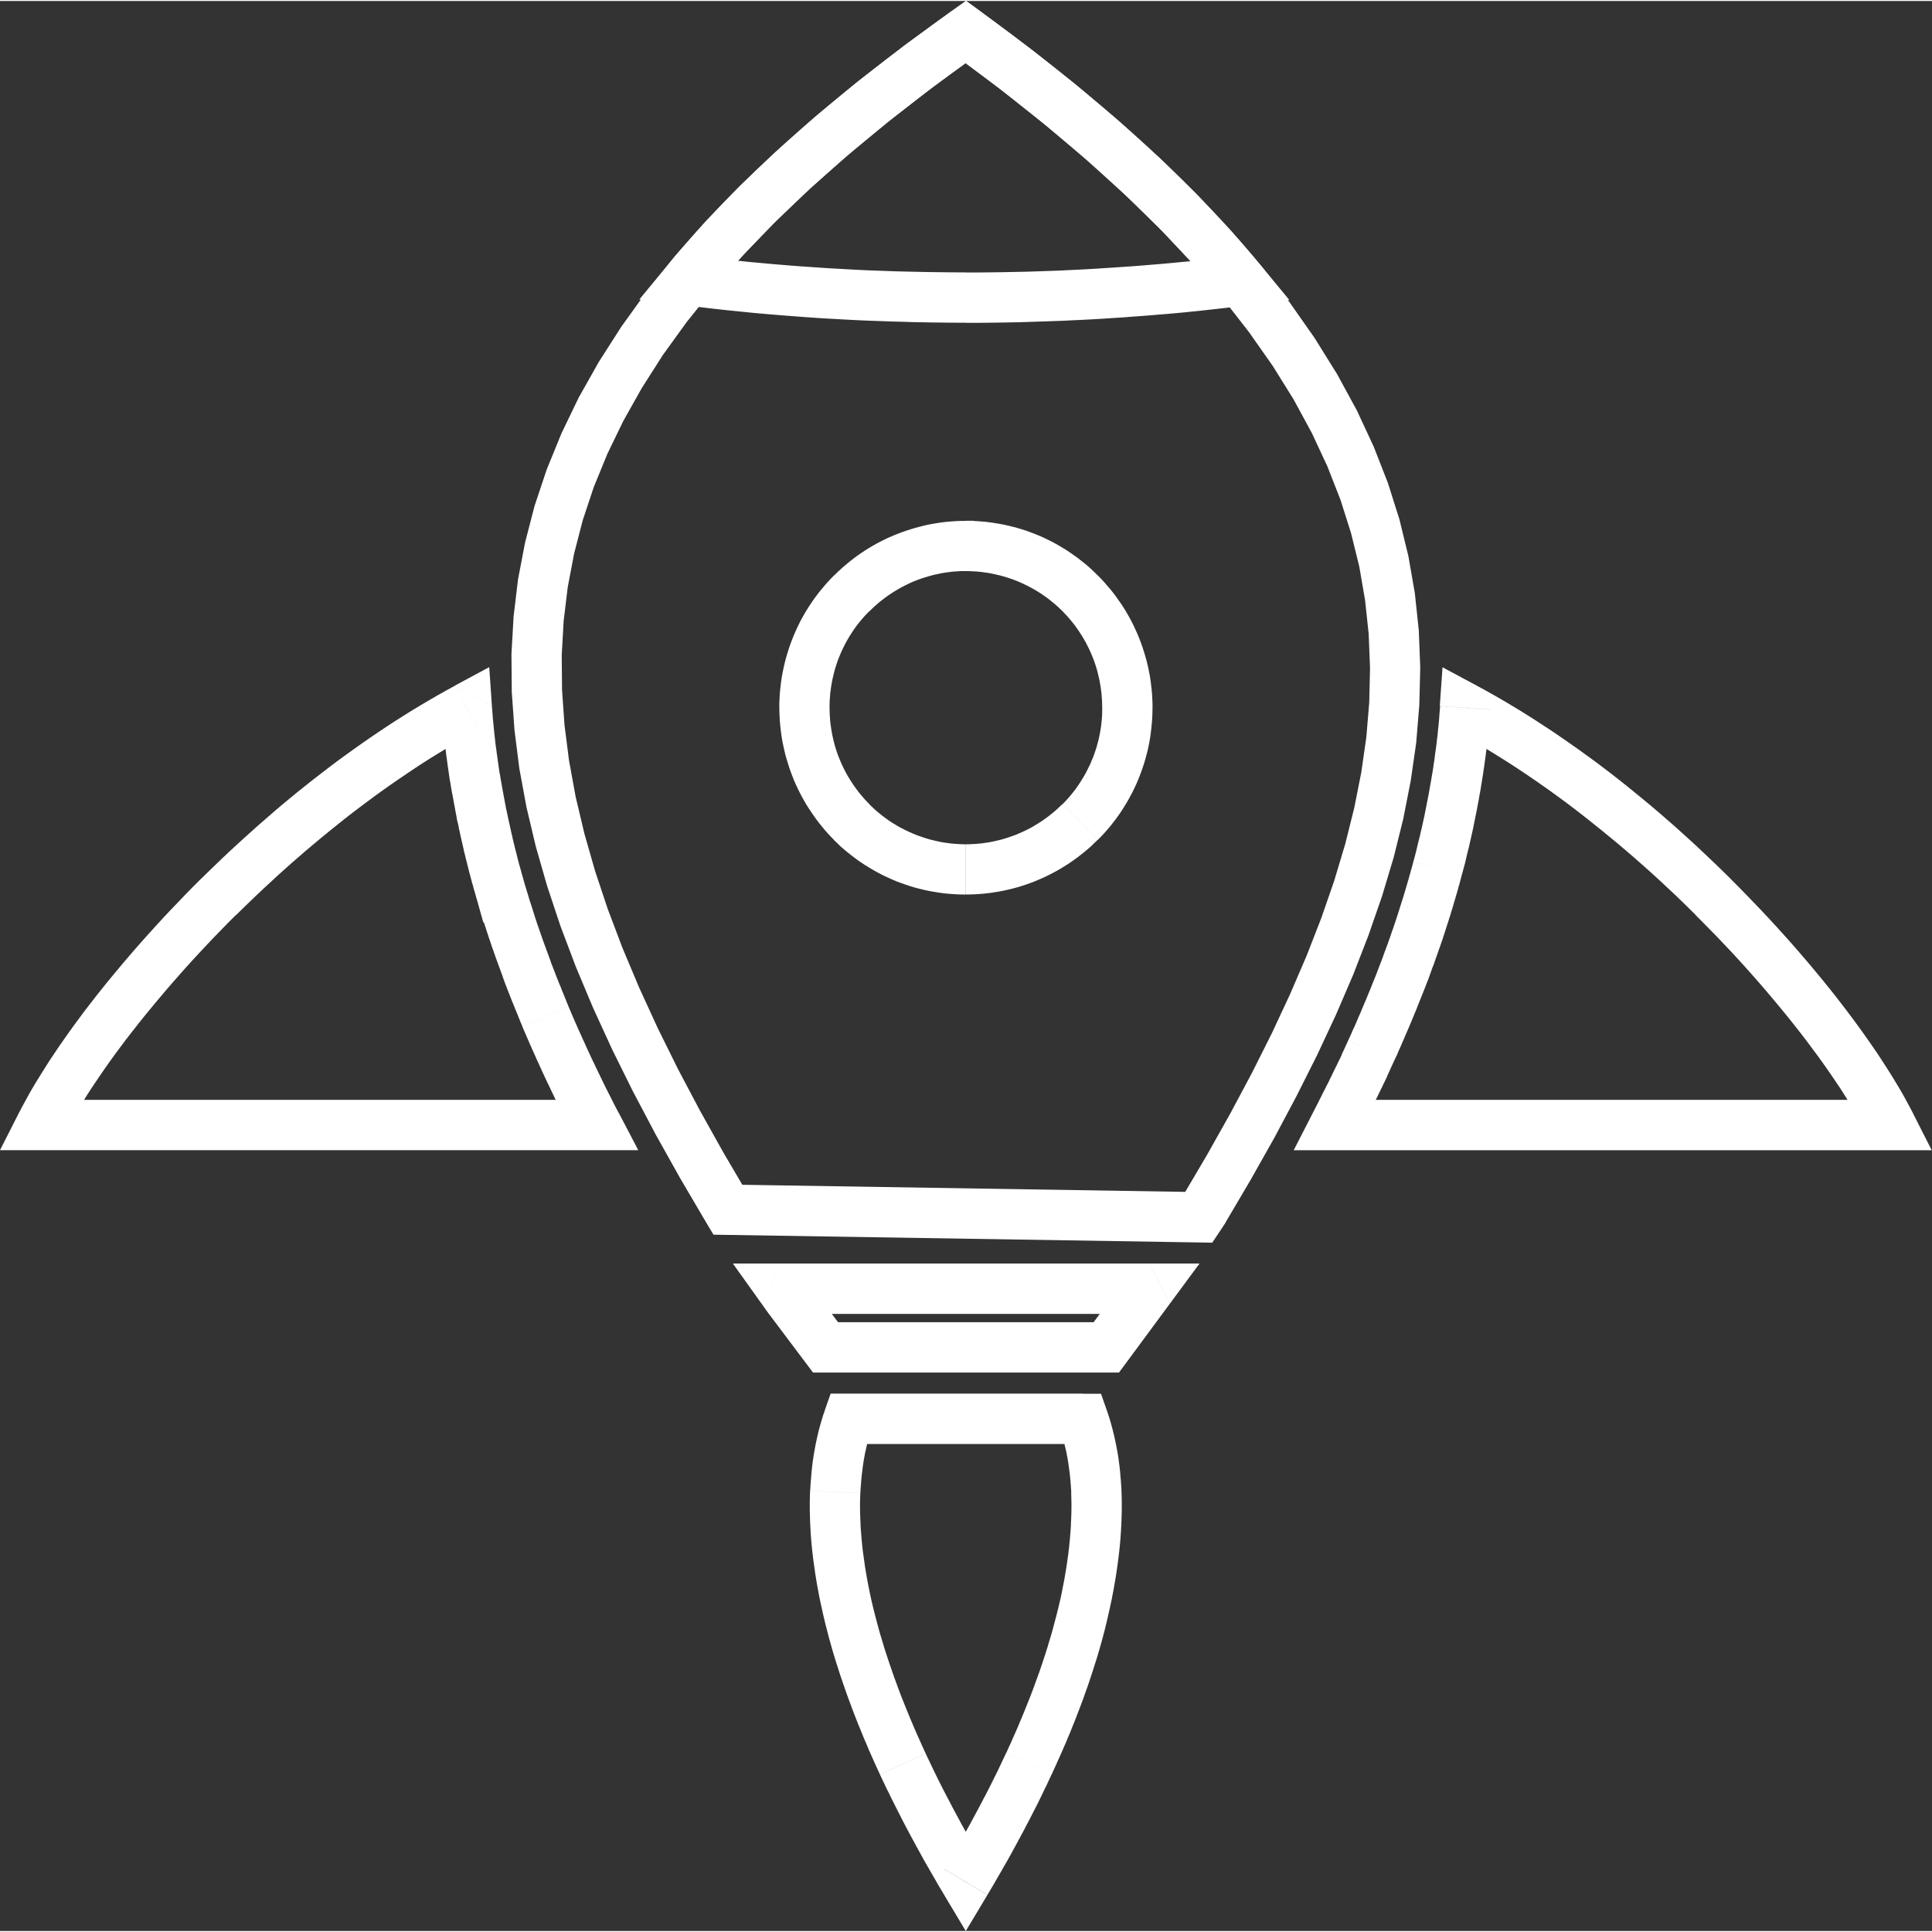 <?xml version="1.0" encoding="UTF-8"?>
<!-- Creator: CorelDRAW 2021 (64-Bit) -->
<svg xmlns="http://www.w3.org/2000/svg" xmlns:xlink="http://www.w3.org/1999/xlink" xmlns:xodm="http://www.corel.com/coreldraw/odm/2003" xml:space="preserve" width="0.139in" height="0.139in" version="1.1" style="shape-rendering:geometricPrecision; text-rendering:geometricPrecision; image-rendering:optimizeQuality; fill-rule:evenodd; clip-rule:evenodd" viewBox="0 0 552.94 552.38">
 <rect x="0" y="0" width="552.94" height="552.38" fill="#333333" stroke="none"/>
 <defs>
  <style type="text/css">
   <![CDATA[
    .fil0 {fill:white;fill-rule:nonzero}
   ]]>
  </style>
 </defs>
 <g id="Layer_x0020_1">
  <g id="_2357125017824">
   <g>
    <path class="fil0" d="M272.48 161.97l-0.05 -0.03 7.97 -11.98 0.05 0.03 -3.99 13.18 -3.99 -1.2zm3.99 1.2l-2.19 0 -1.8 -1.2 3.99 1.2zm37.74 1.27l-10.16 10.16 0 0 -0.69 -0.67 -0.67 -0.63 -0.67 -0.59 -0.72 -0.59 -0.77 -0.63 -0.72 -0.56 -0.75 -0.53 -0.81 -0.58 -0.75 -0.48 -0.8 -0.5 -0.83 -0.48 -0.83 -0.47 -0.8 -0.42 -0.86 -0.42 -0.89 -0.42 -0.84 -0.38 -0.88 -0.36 -0.89 -0.34 -0.88 -0.3 -0.92 -0.3 -0.94 -0.28 -0.89 -0.25 -0.97 -0.22 -0.97 -0.22 -0.92 -0.19 -0.95 -0.16 -1 -0.13 -0.97 -0.13 -0.98 -0.08 -1.02 -0.06 -1 -0.05 -1 -0.02 0 -14.38 1.38 0.02 1.38 0.05 1.33 0.09 1.36 0.11 1.34 0.16 1.31 0.19 1.33 0.22 1.36 0.25 1.25 0.28 1.28 0.31 1.3 0.34 1.25 0.38 1.24 0.39 1.25 0.45 1.24 0.47 1.19 0.48 1.22 0.53 1.14 0.55 1.14 0.55 1.2 0.64 1.11 0.63 1.08 0.64 1.11 0.69 1.09 0.73 1 0.7 1.06 0.75 1.03 0.81 0.95 0.75 1 0.84 0.98 0.88 0.92 0.88 0.91 0.89 0 0zm15.62 37.79l-14.38 0.03 0 -0.02 -0.02 -1 -0.03 -1 -0.08 -1.05 -0.06 -0.97 -0.13 -0.95 -0.14 -1.02 -0.16 -0.94 -0.17 -0.95 -0.22 -0.95 -0.23 -0.97 -0.23 -0.91 -0.28 -0.94 -0.3 -0.92 -0.3 -0.88 -0.34 -0.88 -0.38 -0.91 -0.38 -0.88 -0.39 -0.84 -0.44 -0.86 -0.42 -0.84 -0.47 -0.81 -0.47 -0.81 -0.5 -0.78 -0.5 -0.78 -0.56 -0.8 -0.56 -0.8 -0.52 -0.67 -0.59 -0.72 -0.64 -0.77 -0.61 -0.69 -0.64 -0.67 -0.64 -0.69 10.16 -10.16 0.89 0.91 0.89 0.95 0.83 0.97 0.8 0.92 0.81 1 0.83 1.08 0.72 1.02 0.72 1.02 0.72 1.09 0.69 1.09 0.66 1.13 0.63 1.13 0.61 1.16 0.56 1.14 0.55 1.19 0.53 1.19 0.47 1.19 0.47 1.22 0.45 1.28 0.39 1.24 0.38 1.25 0.36 1.31 0.3 1.25 0.28 1.3 0.27 1.33 0.22 1.34 0.17 1.3 0.16 1.36 0.13 1.38 0.08 1.33 0.06 1.38 0.02 1.38 0 -0.02zm-14.38 0.03l0 0 0 -0.02 0 0.02zm-1.24 37.85l-10.16 -10.19 0 0.02 0.66 -0.69 0.63 -0.67 0.64 -0.72 0.58 -0.69 0.61 -0.77 0.58 -0.72 0.53 -0.77 0.56 -0.8 0.48 -0.75 0.52 -0.83 0.47 -0.8 0.47 -0.83 0.42 -0.83 0.44 -0.89 0.41 -0.83 0.36 -0.88 0.39 -0.91 0.31 -0.83 0.33 -0.97 0.3 -0.88 0.25 -0.89 0.27 -1 0.23 -0.92 0.19 -0.91 0.19 -1 0.16 -0.94 0.14 -0.95 0.11 -1.03 0.09 -1.03 0.06 -0.92 0.02 -1 0.02 -1.05 14.38 -0.03 -0.02 1.36 -0.05 1.38 -0.09 1.42 -0.13 1.31 -0.14 1.31 -0.17 1.36 -0.22 1.34 -0.25 1.28 -0.28 1.34 -0.33 1.3 -0.33 1.22 -0.38 1.3 -0.42 1.28 -0.42 1.19 -0.47 1.27 -0.48 1.19 -0.52 1.19 -0.56 1.2 -0.56 1.14 -0.61 1.14 -0.63 1.14 -0.66 1.11 -0.67 1.08 -0.73 1.13 -0.72 1.02 -0.75 1.05 -0.8 1.03 -0.77 0.98 -0.86 1 -0.83 0.94 -0.88 0.95 -0.91 0.91 0 0.02zm-37.76 15.63l0 -14.38 0 0 1 -0.02 1 -0.05 1.03 -0.06 0.97 -0.08 0.98 -0.13 0.98 -0.13 0.97 -0.16 0.91 -0.19 0.98 -0.22 0.95 -0.22 0.92 -0.25 0.88 -0.27 0.92 -0.31 0.94 -0.33 0.86 -0.31 0.86 -0.36 0.91 -0.41 0.86 -0.39 0.84 -0.42 0.84 -0.44 0.78 -0.44 0.84 -0.52 0.83 -0.5 0.72 -0.47 0.78 -0.56 0.78 -0.56 0.75 -0.58 0.73 -0.59 0.72 -0.59 0.64 -0.58 0.7 -0.66 0.69 -0.67 10.16 10.19 -0.91 0.86 -0.89 0.88 -1.02 0.89 -1 0.84 -0.98 0.78 -1 0.77 -1.03 0.75 -1.03 0.72 -1.13 0.75 -1.08 0.66 -1.06 0.64 -1.19 0.66 -1.13 0.59 -1.16 0.58 -1.17 0.55 -1.16 0.5 -1.24 0.52 -1.24 0.47 -1.19 0.42 -1.24 0.41 -1.31 0.39 -1.3 0.34 -1.27 0.31 -1.27 0.28 -1.34 0.25 -1.34 0.22 -1.3 0.19 -1.36 0.16 -1.34 0.11 -1.34 0.09 -1.38 0.05 -1.38 0.02 0 0zm-0.05 -14.38l0.05 0 0 14.38 -0.05 0 0 0 0 -14.38zm-37.76 -1.27l10.19 -10.16 -0.02 -0.02 0.69 0.67 0.7 0.66 0.64 0.58 0.72 0.59 0.73 0.59 0.77 0.59 0.75 0.55 0.78 0.55 0.73 0.48 0.83 0.5 0.86 0.53 0.77 0.42 0.81 0.42 0.86 0.42 0.89 0.42 0.89 0.39 0.83 0.34 0.88 0.33 0.95 0.33 0.92 0.31 0.89 0.27 0.91 0.25 0.94 0.22 0.98 0.22 0.91 0.19 0.97 0.16 0.98 0.13 0.98 0.13 0.97 0.08 1.03 0.06 1 0.05 1 0.02 0 14.38 -1.38 -0.02 -1.38 -0.05 -1.34 -0.09 -1.34 -0.11 -1.36 -0.16 -1.3 -0.19 -1.34 -0.22 -1.34 -0.25 -1.27 -0.28 -1.28 -0.31 -1.28 -0.34 -1.3 -0.39 -1.24 -0.41 -1.17 -0.42 -1.25 -0.45 -1.27 -0.53 -1.14 -0.52 -1.14 -0.52 -1.17 -0.58 -1.16 -0.61 -1.17 -0.67 -1.05 -0.63 -1.08 -0.66 -1.11 -0.73 -1.06 -0.73 -1.03 -0.77 -0.98 -0.75 -0.98 -0.78 -1 -0.84 -1.02 -0.89 -0.89 -0.88 -0.91 -0.86 -0.02 -0.02zm0.02 0.02l-0.02 -0.02 0 0 0.02 0.02zm-15.62 -37.85l14.38 0 0 0 0.02 1 0.03 1 0.08 1.05 0.06 0.97 0.13 0.95 0.14 1.02 0.16 0.94 0.17 0.94 0.22 0.95 0.23 0.98 0.23 0.88 0.28 0.97 0.3 0.92 0.3 0.86 0.36 0.92 0.36 0.88 0.38 0.88 0.39 0.84 0.44 0.86 0.42 0.84 0.47 0.81 0.47 0.81 0.5 0.78 0.52 0.81 0.55 0.78 0.56 0.78 0.53 0.7 0.59 0.72 0.66 0.78 0.58 0.67 0.64 0.67 0.66 0.69 -10.19 10.16 -0.88 -0.91 -0.89 -0.95 -0.86 -0.98 -0.78 -0.94 -0.81 -1 -0.81 -1.08 -0.72 -1 -0.73 -1.06 -0.7 -1.06 -0.69 -1.09 -0.66 -1.13 -0.63 -1.13 -0.61 -1.16 -0.56 -1.14 -0.55 -1.19 -0.53 -1.19 -0.48 -1.22 -0.45 -1.2 -0.45 -1.27 -0.39 -1.27 -0.38 -1.22 -0.36 -1.31 -0.3 -1.27 -0.28 -1.27 -0.27 -1.34 -0.22 -1.34 -0.17 -1.3 -0.16 -1.36 -0.13 -1.38 -0.08 -1.33 -0.06 -1.38 -0.02 -1.38 0 0zm15.62 -37.84l10.16 10.19 0 0 -0.64 0.67 -0.67 0.7 -0.59 0.66 -0.61 0.73 -0.61 0.75 -0.55 0.7 -0.55 0.77 -0.52 0.75 -0.53 0.83 -0.5 0.78 -0.47 0.81 -0.47 0.83 -0.42 0.81 -0.42 0.84 -0.41 0.88 -0.38 0.88 -0.38 0.91 -0.34 0.88 -0.3 0.88 -0.3 0.92 -0.28 0.94 -0.23 0.91 -0.23 0.97 -0.22 0.95 -0.17 0.95 -0.16 0.94 -0.14 1.02 -0.13 0.95 -0.06 0.98 -0.08 1.03 -0.03 1 -0.02 1.02 -14.38 0 0.02 -1.39 0.06 -1.38 0.08 -1.31 0.13 -1.39 0.16 -1.36 0.17 -1.3 0.22 -1.34 0.27 -1.33 0.28 -1.3 0.3 -1.25 0.36 -1.31 0.38 -1.25 0.39 -1.24 0.45 -1.28 0.47 -1.22 0.47 -1.19 0.53 -1.19 0.53 -1.16 0.58 -1.19 0.61 -1.16 0.63 -1.11 0.66 -1.13 0.69 -1.09 0.69 -1.05 0.73 -1.06 0.77 -1.05 0.8 -1.05 0.8 -0.97 0.8 -0.95 0.88 -1 0.86 -0.92 0.89 -0.92 0 0zm41.74 -14.46l-7.97 11.98 3.99 1.2 -1 0.02 -1 0.05 -1.03 0.06 -0.97 0.08 -0.98 0.13 -0.98 0.13 -0.97 0.16 -0.91 0.19 -0.94 0.2 -0.94 0.23 -0.95 0.27 -0.94 0.28 -0.94 0.3 -0.88 0.3 -0.88 0.34 -0.91 0.36 -0.83 0.38 -0.84 0.41 -0.89 0.44 -0.83 0.44 -0.78 0.44 -0.86 0.52 -0.78 0.48 -0.78 0.52 -0.77 0.53 -0.73 0.55 -0.78 0.59 -0.73 0.58 -0.7 0.61 -0.72 0.64 -0.67 0.63 -0.67 0.66 -10.16 -10.19 0.92 -0.91 0.95 -0.88 0.94 -0.83 0.98 -0.83 0.98 -0.8 1 -0.78 1.05 -0.77 1.05 -0.72 1.09 -0.73 1.09 -0.67 1.08 -0.64 1.16 -0.66 1.14 -0.59 1.11 -0.56 1.19 -0.56 1.24 -0.53 1.19 -0.48 1.22 -0.47 1.28 -0.45 1.22 -0.39 1.25 -0.38 1.24 -0.33 1.28 -0.33 1.31 -0.3 1.34 -0.25 1.34 -0.22 1.3 -0.19 1.36 -0.16 1.34 -0.11 1.34 -0.09 1.38 -0.05 1.38 -0.02 3.99 1.2zm-3.99 -1.2l2.19 0 1.8 1.2 -3.99 -1.2z"></path>
   </g>
   <g>
    <path class="fil0" d="M149.5 293.49l13.29 -5.5 -0.02 -0.05 0.41 0.95 0.38 0.91 0.42 0.97 0.41 0.95 0.42 0.95 0.41 0.95 0.41 0.91 0.42 0.94 0.45 1 0.41 0.91 0.44 0.94 0.45 1.02 0.42 0.92 0.44 0.94 0.45 0.97 0.42 0.91 0.47 0.95 0.45 0.98 0.45 0.92 0.47 0.97 0.45 0.92 0.48 1 0.47 0.98 0.45 0.91 0.48 0.97 0.47 0.92 0.5 0.97 0.48 0.97 0.48 0.95 0.48 0.94 0.5 0.95 0.52 0.97 -12.76 6.69 -0.48 -0.97 -0.53 -0.98 -0.52 -1.03 -0.52 -0.98 -0.48 -0.97 -0.5 -0.97 -0.5 -1.02 -0.48 -0.97 -0.52 -1.03 -0.47 -0.98 -0.48 -0.94 -0.48 -1.02 -0.47 -0.97 -0.48 -1.02 -0.45 -0.95 -0.47 -0.95 -0.48 -1.03 -0.45 -0.97 -0.47 -1 -0.45 -1.02 -0.42 -0.92 -0.47 -1 -0.44 -1 -0.42 -0.94 -0.45 -1 -0.44 -1 -0.44 -0.98 -0.42 -0.98 -0.41 -0.95 -0.42 -0.97 -0.44 -1 -0.41 -0.98 -0.02 -0.05zm0.02 0.05l-0.02 -0.05 0.2 0.52 -0.19 -0.47zm12.87 -6.54l0.41 0.98 -13.29 5.5 -0.41 -0.98 13.2 -5.72 0.09 0.22zm-0.09 -0.22l0.05 0.09 0.05 0.13 -0.09 -0.22zm-0.22 -0.48l0.22 0.48 -13.1 5.94 -0.22 -0.48 -0.2 -0.5 13.3 -5.44zm-13.1 5.94l-0.11 -0.25 -0.09 -0.25 0.2 0.5zm13.12 -5.96l0.19 0.52 -13.51 4.94 -0.19 -0.52 13.37 -5.32 0.14 0.38zm-0.14 -0.38l0.03 0.06 0.11 0.31 -0.14 -0.38zm-0.42 -0.98l0.42 0.98 -13.23 5.69 -0.42 -0.98 -0.03 -0.11 13.26 -5.58zm-13.23 5.69l-0.03 -0.11 0.36 0.86 -0.33 -0.75zm-3.97 -10.1l13.38 -5.28 0.03 0.11 0.09 0.25 0.13 0.3 0.14 0.38 0.13 0.31 0.08 0.25 0.13 0.3 0.14 0.38 0.05 0.11 0.17 0.44 0.14 0.38 0.06 0.17 0.16 0.39 0.11 0.3 0.09 0.23 0.13 0.31 0.19 0.45 0.08 0.25 0.08 0.16 0.14 0.38 0.13 0.31 0.13 0.31 0.11 0.25 0.13 0.3 0.2 0.52 0.11 0.31 0 0.03 0.14 0.31 0.17 0.39 0.13 0.3 0.14 0.38 0.13 0.31 0.09 0.25 -13.29 5.47 -0.16 -0.38 -0.13 -0.31 -0.11 -0.25 -0.13 -0.3 -0.08 -0.23 -0.14 -0.31 -0.25 -0.59 -0.11 -0.31 -0.05 -0.11 -0.13 -0.3 -0.14 -0.38 -0.13 -0.31 -0.13 -0.31 -0.11 -0.25 -0.17 -0.44 -0.14 -0.38 -0.06 -0.17 -0.13 -0.31 -0.16 -0.39 -0.11 -0.3 -0.09 -0.23 -0.19 -0.45 -0.08 -0.25 -0.08 -0.16 -0.2 -0.52 -0.08 -0.25 -0.13 -0.3 -0.14 -0.38 -0.13 -0.31 -0.08 -0.25 -0.13 -0.3 -0.13 -0.38 0.03 0.11zm13.38 -5.28l0.03 0.11 -0.23 -0.64 0.2 0.53zm-0.23 -0.59l0.23 0.59 -13.38 5.28 -0.23 -0.59 -0.19 -0.52 13.57 -4.77zm-13.38 5.28l-0.13 -0.33 -0.06 -0.19 0.19 0.52zm13.45 -5.17l0.13 0.41 -13.76 4.25 -0.13 -0.41 13.63 -4.6 0.13 0.34zm-0.13 -0.34l0.13 0.33 0 0.02 -0.13 -0.34zm-2.16 -5.91l2.16 5.91 -13.51 4.94 -2.16 -5.91 -0.03 -0.09 13.54 -4.85zm-13.51 4.94l0.03 0.09 -0.06 -0.19 0.03 0.09zm13.2 -5.83l0.34 0.98 -13.57 4.75 -0.34 -0.98 -0.03 -0.09 13.6 -4.66zm-13.57 4.75l0 0 -0.03 -0.09 0.03 0.09zm13.27 -5.64l0.33 0.98 -13.63 4.57 -0.33 -0.98 13.56 -4.8 0.08 0.23zm-0.08 -0.23l0 0 0.08 0.23 -0.08 -0.23zm-0.25 -0.67l0.25 0.67 -13.48 5.03 -0.25 -0.67 -0.16 -0.44 13.63 -4.6zm-13.48 5.03l-0.13 -0.34 -0.03 -0.09 0.16 0.44zm13.54 -4.91l0.09 0.31 -13.79 4.16 -0.09 -0.31 13.71 -4.36 0.08 0.2zm-0.08 -0.2l0.08 0.2 0.09 0.31 -0.17 -0.52zm-0.33 -0.98l0.33 0.98 -13.63 4.57 -0.33 -0.98 13.59 -4.69 0.05 0.13zm-0.05 -0.13l0.09 0.25 -0.05 -0.13 -0.05 -0.13zm-0.34 -0.97l0.34 0.97 -13.54 4.82 -0.34 -0.97 -0.06 -0.17 13.6 -4.64zm-13.54 4.82l-0.06 -0.17 -0.02 -0.05 0.08 0.22zm12.96 -6.61l0.64 1.97 -13.66 4.47 -0.64 -1.97 -0.02 -0.05 13.68 -4.42zm-13.66 4.47l-0.03 -0.09 0.02 0.05 0.02 0.05zm13.37 -5.41l0.31 0.98 -13.7 4.38 -0.31 -0.98 13.65 -4.52 0.05 0.14zm-0.05 -0.14l0.03 0.09 0.02 0.05 -0.05 -0.14zm-0.25 -0.73l0.25 0.73 -13.6 4.66 -0.25 -0.73 -0.14 -0.47 13.74 -4.19zm-13.6 4.66l-0.08 -0.22 -0.06 -0.25 0.14 0.47zm13.68 -4.42l0.06 0.23 -13.88 3.72 -0.06 -0.23 13.81 -4.02 0.08 0.3zm-0.08 -0.3l0 -0.02 0.08 0.31 -0.08 -0.3zm-0.31 -1l0.31 1 -13.73 4.32 -0.31 -1 13.71 -4.38 0.02 0.06zm-0.02 -0.06l0.02 0.06 -0.14 -0.45 0.13 0.39zm-0.31 -0.97l0.31 0.97 -13.7 4.44 -0.31 -0.97 13.68 -4.46 0.02 0.02zm-0.02 -0.02l0.02 0.02 0.86 2.67 -0.88 -2.69zm-0.25 -0.77l0.25 0.77 -13.66 4.47 -0.25 -0.77 -0.17 -0.61 13.84 -3.86zm-13.66 4.47l-0.11 -0.33 -0.06 -0.28 0.17 0.61zm13.79 -4.06l0.05 0.2 -14.01 3.25 -0.05 -0.2 13.88 -3.71 0.13 0.45zm-0.13 -0.45l0.09 0.28 0.03 0.17 -0.13 -0.45zm-0.3 -0.98l0.3 0.98 -13.76 4.16 -0.3 -0.98 -0.02 -0.02 13.77 -4.14zm-13.76 4.16l-0.02 -0.02 -0.97 -3.27 0.98 3.28zm13.51 -5.03l0.27 0.89 -13.79 4.13 -0.27 -0.89 13.77 -4.16 0.02 0.03zm-0.02 -0.03l0.02 0.03 0.34 1.16 -0.36 -1.19zm-0.27 -0.88l0.27 0.88 -13.76 4.19 -0.27 -0.88 6.88 -9.3 6.88 5.11zm-6.88 -5.11l5.33 0 1.55 5.11 -6.88 -5.11zm-0.02 0l0.02 0 0 14.41 -0.02 0 -6.93 -5.25 6.93 -9.16zm0 14.41l-5.46 0 -1.47 -5.25 6.93 5.25zm6.68 -10.05l0.25 0.89 -13.85 3.91 -0.25 -0.89 13.81 -4.05 0.05 0.14zm-0.05 -0.14l0.05 0.14 0.05 0.19 -0.09 -0.33zm-0.27 -0.88l0.27 0.88 -13.76 4.19 -0.27 -0.88 -0.05 -0.17 13.81 -4.02zm-13.76 4.19l0 0.02 -0.05 -0.19 0.05 0.17zm13.56 -4.92l0.25 0.91 -13.85 3.85 -0.25 -0.91 13.79 -4.1 0.06 0.25zm-0.06 -0.25l0.06 0.25 -0.11 -0.41 0.05 0.16zm-0.09 -0.3l0.09 0.3 -13.73 4.35 -0.09 -0.3 -0.08 -0.3 13.81 -4.05zm-13.73 4.35l-0.08 -0.3 0.09 0.34 -0.02 -0.05zm13.65 -4.63l0.16 0.58 -13.88 3.75 -0.16 -0.58 13.84 -3.94 0.05 0.19zm-0.05 -0.19l0.05 0.19 -0.09 -0.33 0.05 0.14zm-0.27 -0.89l0.27 0.89 -13.79 4.13 -0.27 -0.89 -0.08 -0.31 13.87 -3.81zm-13.79 4.13l0 0 -0.08 -0.31 0.08 0.31zm13.65 -4.69l0.22 0.88 -13.95 3.5 -0.22 -0.88 13.85 -3.88 0.09 0.38zm-0.09 -0.38l0 0 0.09 0.38 -0.09 -0.38zm-0.19 -0.61l0.19 0.61 -13.76 4.25 -0.19 -0.61 -0.13 -0.47 13.88 -3.78zm-13.76 4.25l-0.06 -0.2 -0.06 -0.27 0.13 0.47zm13.82 -4.05l0.06 0.27 -14.01 3.31 -0.06 -0.27 13.93 -3.61 0.08 0.3zm-0.08 -0.3l0.08 0.3 -0.03 -0.11 -0.05 -0.19zm-0.25 -0.89l0.25 0.89 -13.85 3.91 -0.25 -0.89 -0.02 -0.09 13.87 -3.81zm-13.85 3.91l-0.02 -0.09 0.22 0.83 -0.2 -0.73zm13.63 -4.69l0.23 0.88 -13.88 3.72 -0.23 -0.88 0 0 13.88 -3.72zm-0.23 -0.88l0.23 0.88 -13.88 3.72 -0.23 -0.88 13.76 -4.14 0.13 0.42zm-0.13 -0.42l0.06 0.19 0.06 0.23 -0.13 -0.42zm-0.02 -0.05l0.02 0.05 -13.63 4.57 -0.02 -0.05 -0.17 -0.59 13.81 -3.97zm-13.63 4.57l-0.11 -0.31 -0.06 -0.28 0.17 0.59zm13.6 -4.82l0.2 0.84 -13.98 3.38 -0.2 -0.84 13.95 -3.52 0.03 0.14zm-0.03 -0.14l0.03 0.14 -0.06 -0.25 0.03 0.11zm-0.23 -0.89l0.23 0.89 -13.91 3.66 -0.23 -0.89 -0.02 -0.08 13.93 -3.58zm-13.91 3.66l-0.02 -0.08 0.09 0.38 -0.08 -0.3zm13.71 -4.46l0.22 0.88 -13.95 3.5 -0.22 -0.88 13.88 -3.74 0.06 0.23zm-0.06 -0.23l0.03 0.11 0.03 0.13 -0.06 -0.23zm-0.09 -0.33l0.09 0.33 -13.82 3.97 -0.09 -0.33 -0.06 -0.23 13.88 -3.74zm-13.82 3.97l-0.03 -0.11 -0.03 -0.13 0.06 0.23zm13.74 -4.3l0.14 0.56 -13.95 3.5 -0.14 -0.56 -0.03 -0.13 13.98 -3.38zm-13.95 3.5l-0.03 -0.13 0 0 0.03 0.13zm13.77 -4.25l0.2 0.88 -14.01 3.25 -0.2 -0.88 13.98 -3.38 0.03 0.13zm-0.03 -0.13l0.03 0.13 0 0 -0.03 -0.13zm-0.22 -0.88l0.22 0.88 -13.95 3.5 -0.22 -0.88 13.91 -3.66 0.03 0.16zm-0.03 -0.16l0.03 0.16 -0.13 -0.47 0.09 0.31zm-0.17 -0.63l0.17 0.63 -13.88 3.81 -0.17 -0.63 -0.13 -0.58 14.01 -3.24zm-13.88 3.81l-0.05 -0.19 -0.08 -0.39 0.13 0.58zm13.96 -3.49l0.05 0.25 -14.13 2.66 -0.05 -0.25 14.07 -2.95 0.06 0.3zm-0.06 -0.3l0.06 0.3 -0.03 -0.14 -0.03 -0.16zm-0.2 -0.88l0.2 0.88 -14.01 3.25 -0.2 -0.88 0 0 14.01 -3.25zm-0.2 -0.88l0.2 0.88 -14.01 3.25 -0.2 -0.88 0 -0.02 14.01 -3.24zm-14.01 3.25l0 -0.02 0.2 0.89 -0.2 -0.88zm13.81 -4.13l0.2 0.89 -14.01 3.22 -0.2 -0.89 13.82 -3.89 0.19 0.67zm-0.19 -0.67l0.11 0.33 0.08 0.34 -0.19 -0.67zm-0.02 -0.05l0.02 0.05 -13.63 4.57 -0.02 -0.05 -0.2 -0.72 13.84 -3.85zm-13.63 4.57l-0.13 -0.39 -0.08 -0.33 0.2 0.72zm13.65 -4.69l0.19 0.84 -14.04 3.13 -0.19 -0.84 -0.02 -0.05 14.06 -3.08zm-14.04 3.13l-0.02 -0.05 -0.14 -0.66 0.16 0.7zm13.87 -3.96l0.19 0.88 -14.07 3.03 -0.19 -0.88 14.06 -3.08 0.02 0.05zm-0.02 -0.05l0.02 0.05 0.13 0.58 -0.14 -0.63zm-0.39 -1.75l0.39 1.75 -14.04 3.13 -0.39 -1.75 -0.03 -0.17 14.07 -2.95zm-14.04 3.13l0.02 0.09 -0.05 -0.27 0.03 0.17zm13.9 -3.83l0.17 0.88 -14.1 2.78 -0.17 -0.88 14.07 -2.92 0.03 0.14zm-0.03 -0.14l0.03 0.14 0 0.03 -0.03 -0.17zm-0.19 -0.86l0.19 0.86 -14.04 3.06 -0.19 -0.86 14.01 -3.24 0.03 0.17zm-0.03 -0.17l0.03 0.17 -0.09 -0.42 0.06 0.25zm-0.16 -0.64l0.16 0.64 -13.98 3.41 -0.16 -0.64 -0.14 -0.75 14.12 -2.66zm-13.98 3.41l-0.09 -0.38 -0.05 -0.38 0.14 0.75zm14.09 -2.89l0.03 0.23 -14.26 1.91 -0.03 -0.23 14.18 -2.35 0.08 0.44zm-0.08 -0.44l0.06 0.31 0.02 0.13 -0.08 -0.44zm-0.17 -0.88l0.17 0.88 -14.1 2.78 -0.17 -0.88 0 0 14.1 -2.78zm-0.17 -0.88l0.17 0.88 -14.1 2.78 -0.17 -0.88 -0.02 -0.08 14.12 -2.7zm-14.1 2.78l-0.02 -0.08 0 -0.03 0.02 0.11zm13.15 -7.96l0.97 5.25 -14.13 2.63 -0.97 -5.25 -0.02 -0.02 14.15 -2.61zm-14.13 2.63l-0.02 -0.02 -0.86 -4.71 0.88 4.72zm13.99 -3.47l0.16 0.86 -14.16 2.6 -0.16 -0.86 -0.02 -0.11 14.18 -2.49zm-14.16 2.6l-0.02 -0.11 0.05 0.28 -0.03 -0.17zm14.07 -3.14l0.11 0.66 -14.2 2.38 -0.11 -0.66 0 -0.06 14.2 -2.31zm-14.2 2.38l0 -0.06 0.17 1.09 -0.17 -1.03zm14.02 -3.41l0.17 1.09 -14.2 2.25 -0.17 -1.09 14.2 -2.28 0 0.03zm0 -0.03l0 0.03 -0.13 -0.78 0.13 0.75zm-0.14 -0.86l0.14 0.86 -14.2 2.31 -0.14 -0.86 0 -0.05 14.2 -2.27zm-14.2 2.31l0 -0.05 0.17 1.08 -0.17 -1.03zm8.19 -14.7l-6.82 -12.7 10.58 5.85 0.05 0.58 0.05 0.61 0.05 0.63 0.05 0.61 0.03 0.53 0.06 0.61 0.05 0.64 0.06 0.53 0.06 0.61 0.06 0.63 0.06 0.61 0.06 0.63 0.05 0.53 0.08 0.61 0.06 0.63 0.08 0.63 0.06 0.61 0.06 0.55 0.08 0.63 0.08 0.53 0.09 0.61 0.08 0.7 0.08 0.55 0.09 0.63 0.08 0.63 0.08 0.55 0.09 0.63 0.09 0.63 0.09 0.63 0.09 0.63 0.09 0.63 0.08 0.58 -14.2 2.22 -0.11 -0.67 -0.09 -0.63 -0.09 -0.63 -0.09 -0.63 -0.09 -0.63 -0.09 -0.63 -0.11 -0.7 -0.08 -0.63 -0.09 -0.63 -0.08 -0.7 -0.08 -0.52 -0.09 -0.64 -0.08 -0.72 -0.08 -0.63 -0.09 -0.7 -0.06 -0.61 -0.08 -0.63 -0.06 -0.63 -0.08 -0.61 -0.08 -0.72 -0.06 -0.63 -0.06 -0.61 -0.06 -0.63 -0.06 -0.61 -0.06 -0.72 -0.05 -0.61 -0.06 -0.61 -0.06 -0.72 -0.05 -0.61 -0.05 -0.63 -0.05 -0.61 -0.05 -0.67 10.58 5.85zm-6.82 -12.7l9.82 -5.28 0.77 11.13 -10.58 -5.85zm-62.58 65.59l-10.13 -10.22 0 0 2 -1.97 2.02 -1.95 2.03 -1.95 2.06 -1.95 2.08 -1.92 2.1 -1.92 2.13 -1.91 2.14 -1.92 2.17 -1.88 2.16 -1.88 2.2 -1.88 2.22 -1.84 2.24 -1.84 2.25 -1.8 2.27 -1.8 2.3 -1.78 2.28 -1.75 2.31 -1.75 2.33 -1.7 2.36 -1.7 2.35 -1.66 2.38 -1.66 2.38 -1.61 2.38 -1.59 2.42 -1.58 2.44 -1.55 2.44 -1.52 2.42 -1.47 2.47 -1.45 2.45 -1.42 2.45 -1.38 2.49 -1.36 6.82 12.7 -2.33 1.27 -2.33 1.31 -2.33 1.33 -2.31 1.36 -2.3 1.41 -2.31 1.42 -2.28 1.45 -2.27 1.49 -2.28 1.53 -2.28 1.55 -2.25 1.56 -2.25 1.59 -2.24 1.61 -2.2 1.64 -2.22 1.66 -2.22 1.69 -2.17 1.69 -2.17 1.74 -2.16 1.74 -2.14 1.75 -2.13 1.78 -2.11 1.78 -2.1 1.81 -2.08 1.81 -2.05 1.83 -2.06 1.84 -2 1.86 -2.02 1.86 -1.97 1.86 -1.97 1.89 -1.95 1.89 -1.91 1.88 0 0zm-55.89 52.97l0 14.41 -6.41 -10.48 0.94 -1.8 0.97 -1.78 1 -1.84 1.09 -1.89 1.14 -1.91 1.19 -1.92 1.2 -1.92 1.28 -2.02 1.33 -1.99 1.36 -2.02 1.42 -2.05 1.45 -2.06 1.52 -2.1 1.55 -2.1 1.59 -2.14 1.66 -2.14 1.66 -2.14 1.72 -2.16 1.78 -2.2 1.8 -2.17 1.83 -2.2 1.89 -2.22 1.91 -2.22 1.97 -2.24 1.99 -2.22 2.03 -2.24 2.06 -2.25 2.11 -2.25 2.14 -2.22 2.14 -2.24 2.2 -2.25 2.24 -2.24 10.13 10.22 -2.14 2.14 -2.11 2.16 -2.11 2.17 -2.05 2.16 -2.02 2.16 -2 2.16 -1.94 2.14 -1.92 2.16 -1.88 2.14 -1.84 2.13 -1.8 2.13 -1.77 2.11 -1.74 2.11 -1.69 2.08 -1.63 2.06 -1.63 2.08 -1.56 2.02 -1.5 2.02 -1.49 2 -1.42 1.97 -1.36 1.94 -1.33 1.92 -1.3 1.92 -1.24 1.86 -1.19 1.83 -1.14 1.83 -1.09 1.77 -1.02 1.72 -0.97 1.7 -0.94 1.66 -0.88 1.63 -0.81 1.58 -6.41 -10.48zm0 14.41l-11.73 0 5.32 -10.48 6.41 10.48zm159.05 0l-159.05 0 0 -14.41 159.05 0 6.38 3.86 -6.38 10.55zm6.38 -10.55l5.52 10.55 -11.9 0 6.38 -10.55z"></path>
   </g>
   <g>
    <path class="fil0" d="M421.83 235.63l-14.1 -2.78 0.02 -0.08 0.19 -0.95 0.2 -1.02 0.2 -1 0.19 -0.97 0.19 -0.95 0.19 -1 0.17 -0.94 0.17 -1.02 0.19 -1.02 0.16 -0.89 0.16 -1 0.17 -1 0.16 -0.94 0.14 -0.95 0.14 -1 0.16 -0.94 0.11 -0.94 0.14 -1.05 0.14 -0.95 0.13 -0.94 0.11 -0.94 0.11 -1 0.13 -0.98 0.09 -0.89 0.09 -0.98 0.11 -1 0.09 -0.92 0.09 -0.95 0.06 -0.92 0.08 -0.98 0.08 -1 0.08 -0.94 14.35 1.03 -0.08 1.03 -0.08 1 -0.08 0.98 -0.09 1.05 -0.09 1.05 -0.09 1.05 -0.11 1 -0.09 0.98 -0.13 1.11 -0.13 0.98 -0.11 1 -0.14 1.06 -0.13 1.03 -0.14 1.05 -0.14 0.95 -0.14 1.06 -0.16 1.03 -0.14 1 -0.17 1.05 -0.16 1.06 -0.17 1 -0.16 1 -0.19 1.11 -0.19 0.98 -0.17 1.02 -0.2 1.06 -0.19 1 -0.19 1.05 -0.22 1.06 -0.2 1 -0.2 1.02 -0.22 1.05 0.02 -0.08zm-14.1 -2.78l0.02 -0.08 0 0.02 -0.02 0.06zm-0.17 0.88l0.17 -0.88 14.1 2.78 -0.17 0.88 -0.03 0.17 -14.07 -2.95zm14.1 2.78l-0.05 0.27 0.02 -0.09 0.03 -0.17zm-14.46 -1.19l0.39 -1.77 14.04 3.13 -0.39 1.77 -14.04 -3.1 0 -0.03zm0 0.03l0 -0.03 0.5 -2.24 -0.5 2.27zm-0.19 0.86l0.19 -0.86 14.04 3.06 -0.19 0.86 -0.02 0.09 -14.02 -3.16zm14.04 3.06l-0.02 0.09 -0.08 0.34 0.09 -0.44zm-14.43 -1.41l0.41 -1.75 14.01 3.25 -0.41 1.75 -14.04 -3.14 0.03 -0.11zm-0.03 0.11l0.03 -0.11 -0.11 0.44 0.08 -0.33zm-0.19 0.88l0.19 -0.88 14.07 3.03 -0.19 0.88 -0.06 0.23 -14.01 -3.27zm14.07 3.03l0.03 -0.11 -0.09 0.34 0.06 -0.23zm-14.23 -2.39l0.22 -0.88 13.95 3.5 -0.22 0.88 0 0 -13.95 -3.5zm-0.44 1.75l0.44 -1.75 13.95 3.5 -0.44 1.75 -13.98 -3.38 0.03 -0.13zm-0.03 0.13l0 0 0.03 -0.13 -0.03 0.13zm-0.2 0.88l0.2 -0.88 14.01 3.25 -0.2 0.88 0 0.03 -14.01 -3.28zm14.01 3.25l0 0.03 -0.41 1.72 0.41 -1.75zm-14.21 -2.42l0.2 -0.86 14.01 3.31 -0.2 0.86 -0.58 1.56 -13.43 -4.88zm14.01 3.31l-0.19 0.77 -0.39 0.8 0.58 -1.56zm-13.45 -4.85l0.02 -0.03 12.85 6.44 -0.02 0.03 -13.4 -4.97 0.55 -1.47zm-0.55 1.47l0.19 -0.75 0.36 -0.72 -0.55 1.47zm-0.22 0.88l0.22 -0.88 13.95 3.5 -0.22 0.88 0 0 -13.95 -3.5zm-0.22 0.88l0.22 -0.88 13.95 3.5 -0.22 0.88 -0.03 0.11 -13.91 -3.61zm13.95 3.5l0.03 -0.11 -0.06 0.22 0.03 -0.11zm-14.15 -2.74l0.23 -0.88 13.88 3.72 -0.23 0.88 -13.9 -3.69 0.02 -0.03zm-0.02 0.03l0.02 -0.03 -0.42 1.58 0.41 -1.55zm-0.08 0.3l0.08 -0.3 13.91 3.66 -0.08 0.3 -0.02 0.05 -13.9 -3.71zm13.91 3.66l-0.02 0.05 0.13 -0.47 -0.11 0.42zm-14.06 -3.13l0.16 -0.58 13.88 3.75 -0.16 0.58 -13.88 -3.74 0 -0.02zm0 0.02l0 -0.02 0.47 -1.74 -0.47 1.75zm-0.23 0.88l0.23 -0.88 13.88 3.72 -0.23 0.88 -13.9 -3.67 0.02 -0.05zm-0.02 0.05l0.02 -0.05 -0.13 0.45 0.11 -0.41zm-0.39 1.5l0.39 -1.5 13.91 3.63 -0.39 1.5 -0.17 0.59 -13.74 -4.22zm13.91 3.63l-0.11 0.41 -0.06 0.19 0.17 -0.59zm-13.84 -3.96l0.09 -0.27 13.57 4.82 -0.09 0.27 -13.73 -4.27 0.16 -0.55zm-0.16 0.55l0.11 -0.44 0.05 -0.11 -0.16 0.55zm-0.23 0.88l0.23 -0.88 13.88 3.72 -0.23 0.88 -0.02 0.09 -13.87 -3.81zm13.88 3.72l-0.02 0.09 -0.2 0.73 0.22 -0.83zm-14.12 -2.92l0.25 -0.89 13.85 3.91 -0.25 0.89 -0.02 0.05 -13.84 -3.96zm13.85 3.91l-0.02 0.05 0.08 -0.27 -0.06 0.22zm-14.6 -1.31l0.77 -2.64 13.82 4 -0.77 2.64 -0.03 0.09 -13.79 -4.1zm13.82 4l-0.03 0.09 0.09 -0.3 -0.06 0.2zm-14.06 -3.22l0.27 -0.88 13.76 4.19 -0.27 0.88 -13.85 -3.85 0.09 -0.34zm-0.09 0.34l0.05 -0.2 0.05 -0.14 -0.09 0.34zm-0.09 0.38l0.09 -0.38 13.95 3.5 -0.09 0.38 -0.16 0.53 -13.79 -4.03zm13.95 3.5l-0.06 0.25 -0.09 0.28 0.16 -0.53zm-13.96 -3.52l0.17 -0.52 13.63 4.57 -0.17 0.52 -13.7 -4.38 0.06 -0.19zm-0.06 0.19l0 0 0.06 -0.19 -0.06 0.19zm-0.27 0.88l0.27 -0.88 13.76 4.19 -0.27 0.88 -13.76 -4.17 0 -0.02zm0 0.02l0 -0.02 0.72 -2.38 -0.72 2.39zm-0.3 0.98l0.3 -0.98 13.76 4.16 -0.3 0.98 -13.84 -3.91 0.08 -0.25zm-0.08 0.25l0.08 -0.25 -0.09 0.33 0.02 -0.08zm-0.16 0.59l0.16 -0.59 13.91 3.66 -0.16 0.59 -0.22 0.7 -13.7 -4.36zm13.91 3.66l-0.11 0.41 -0.11 0.3 0.22 -0.7zm-13.84 -3.99l0.14 -0.38 13.48 5.07 -0.14 0.38 -13.6 -4.69 0.13 -0.38zm-0.13 0.38l0.08 -0.25 0.05 -0.13 -0.13 0.38zm-0.31 1l0.31 -1 13.73 4.32 -0.31 1 -0.02 0.06 -13.71 -4.38zm13.73 4.32l-0.02 0.06 -0.13 0.39 0.14 -0.45zm-14.02 -3.41l0.31 -0.97 13.7 4.44 -0.31 0.97 -13.7 -4.41 0 -0.03zm0 0.03l0 -0.03 0.63 -1.94 -0.63 1.97zm-0.63 1.97l0.63 -1.97 13.7 4.38 -0.63 1.97 0 0 -13.7 -4.38zm-0.31 0.98l0.31 -0.98 13.7 4.38 -0.31 0.98 -0.05 0.14 -13.65 -4.52zm13.7 4.38l-0.02 0.05 -0.03 0.09 0.05 -0.14zm-13.87 -3.88l0.22 -0.64 13.6 4.66 -0.22 0.64 -13.65 -4.52 0.05 -0.14zm-0.05 0.14l0.02 -0.05 0.03 -0.09 -0.05 0.14zm-0.11 0.34l0.11 -0.34 13.7 4.38 -0.11 0.34 -0.03 0.13 -13.66 -4.5zm13.7 4.38l-0.03 0.13 -0.14 0.42 0.17 -0.55zm-13.99 -3.53l0.33 -0.97 13.63 4.63 -0.33 0.97 -13.65 -4.57 0.02 -0.06zm-0.02 0.06l0.02 -0.06 0.16 -0.47 -0.17 0.53zm-0.33 1l0.33 -1 13.66 4.5 -0.33 1 -0.05 0.13 -13.62 -4.63zm13.66 4.5l-0.05 0.13 0.09 -0.28 -0.05 0.16zm-13.85 -3.96l0.23 -0.67 13.57 4.75 -0.23 0.67 -0.16 0.42 -13.41 -5.17zm13.57 4.75l-0.11 0.3 -0.05 0.13 0.16 -0.42zm-13.54 -4.88l0.13 -0.3 13.26 5.6 -0.13 0.3 -13.46 -5.05 0.2 -0.55zm-0.2 0.55l0.09 -0.3 0.11 -0.25 -0.2 0.55zm-0.33 1l0.33 -1 13.66 4.5 -0.33 1 -0.05 0.13 -13.62 -4.63zm13.66 4.5l-0.05 0.13 0.09 -0.28 -0.05 0.16zm-13.96 -3.64l0.34 -0.98 13.57 4.75 -0.34 0.98 -0.02 0.05 -13.56 -4.8zm13.57 4.75l-0.02 0.05 -0.05 0.13 0.06 -0.17zm-13.81 -4.1l0.25 -0.7 13.54 4.85 -0.25 0.7 -13.59 -4.71 0.05 -0.14zm-0.05 0.14l0.05 -0.14 0 0 -0.05 0.14zm-0.09 0.28l0.09 -0.28 13.63 4.57 -0.09 0.28 -0.03 0.09 -13.6 -4.66zm13.63 4.57l-0.03 0.09 0 0 0.03 -0.09zm-13.95 -3.67l0.34 -0.98 13.57 4.75 -0.34 0.98 -0.05 0.16 -13.52 -4.91zm13.57 4.75l-0.05 0.16 -0.11 0.3 0.16 -0.45zm-13.9 -3.91l0.38 -1 13.48 5.07 -0.38 1 -13.48 -5.03 0 -0.03zm0 0.03l0 -0.03 0.8 -2.13 -0.8 2.16zm-0.27 0.72l0.27 -0.72 13.48 5 -0.27 0.72 0 0.03 -13.48 -5.03zm13.48 5l0 0.03 -0.8 2.13 0.8 -2.16zm-13.57 -4.78l0.09 -0.25 13.48 5.07 -0.09 0.25 -13.51 -4.97 0.03 -0.09zm-0.03 0.09l0.03 -0.09 0.06 -0.16 -0.09 0.25zm-0.36 1l0.36 -1 13.54 4.88 -0.36 1 -0.02 0.03 -13.52 -4.91zm13.54 4.88l-0.02 0.03 0.28 -0.77 -0.27 0.73zm-13.88 -3.92l0.36 -0.98 13.51 4.94 -0.36 0.98 -13.56 -4.83 0.05 -0.11zm-0.05 0.11l0.05 -0.11 -0.19 0.5 0.14 -0.39zm-0.27 0.77l0.27 -0.77 13.6 4.72 -0.27 0.77 -0.28 0.69 -13.32 -5.41zm13.6 4.72l-0.11 0.33 -0.17 0.36 0.28 -0.69zm-13.43 -5.17l0.11 -0.23 13.04 6.1 -0.11 0.23 -13.24 -5.61 0.2 -0.48zm-0.2 0.48l0.11 -0.27 0.09 -0.22 -0.2 0.48zm-0.38 0.98l0.38 -0.98 13.45 5.13 -0.38 0.98 -13.46 -5.1 0.02 -0.03zm-0.02 0.03l0.02 -0.03 -0.25 0.66 0.23 -0.63zm-0.38 1l0.38 -1 13.48 5.07 -0.38 1 -0.02 0.03 -13.46 -5.1zm13.48 5.07l-0.02 0.03 0.3 -0.78 -0.28 0.75zm-13.76 -4.32l0.3 -0.78 13.45 5.13 -0.3 0.78 -0.02 0.03 -13.43 -5.16zm13.45 5.13l-0.02 0.03 0.31 -0.81 -0.3 0.78zm-13.51 -4.96l0.08 -0.2 13.41 5.19 -0.08 0.2 -0.02 0.03 -13.4 -5.22zm13.41 5.19l-0.02 0.03 0.23 -0.59 -0.22 0.56zm-13.79 -4.22l0.39 -1 13.38 5.25 -0.39 1 -0.02 0.03 -13.37 -5.28zm13.38 5.25l-0.02 0.03 0.22 -0.55 -0.2 0.52zm-13.76 -4.3l0.39 -0.98 13.35 5.32 -0.39 0.98 -13.37 -5.28 0.02 -0.03zm-0.02 0.03l0.02 -0.03 -0.28 0.72 0.27 -0.69zm-0.31 0.8l0.31 -0.8 13.38 5.25 -0.31 0.8 -0.16 0.39 -13.23 -5.64zm13.38 5.25l-0.16 0.39 0.02 -0.05 0.14 -0.34zm-13.32 -5.44l0.09 -0.2 13.07 6.03 -0.09 0.2 -13.23 -5.64 0.16 -0.39zm-0.16 0.39l0.13 -0.34 0.03 -0.05 -0.16 0.39zm-0.39 1l0.39 -1 13.38 5.25 -0.39 1 -0.02 0.03 -13.37 -5.28zm13.38 5.25l-0.02 0.03 0.22 -0.55 -0.2 0.52zm-13.76 -4.3l0.39 -0.98 13.35 5.32 -0.39 0.98 -13.37 -5.32 0.02 0zm-0.34 0.83l0.33 -0.83 13.38 5.32 -0.33 0.83 -0.27 0.56 -13.12 -5.88zm13.38 5.32l-0.06 0.16 -0.2 0.41 0.27 -0.56zm-13.2 -5.72l0.08 -0.16 12.85 6.44 -0.08 0.16 -13.09 -5.94 0.23 -0.5zm-0.23 0.5l0.06 -0.17 0.17 -0.33 -0.23 0.5zm-0.41 1l0.41 -1 13.32 5.44 -0.41 1 0 0 -13.32 -5.44zm-0.41 1l0.41 -1 13.32 5.44 -0.41 1 -0.03 0.06 -13.29 -5.5zm13.32 5.44l-0.03 0.06 0.2 -0.48 -0.17 0.42zm-13.65 -4.64l0.36 -0.86 13.26 5.57 -0.36 0.86 -0.2 0.44 -13.05 -6zm13.26 5.57l-0.08 0.19 -0.13 0.25 0.2 -0.44zm-13.12 -5.88l0.06 -0.13 12.85 6.44 -0.06 0.13 -13.07 -5.99 0.22 -0.45zm-0.22 0.45l0.03 -0.09 0.19 -0.36 -0.22 0.45zm-0.42 1.02l0.42 -1.02 13.29 5.53 -0.42 1.02 -0.03 0.08 -13.26 -5.61zm13.29 5.53l-0.03 0.08 -0.05 0.09 0.08 -0.17zm-13.68 -4.63l0.42 -0.98 13.23 5.69 -0.42 0.98 -13.26 -5.58 0.03 -0.11zm-0.03 0.11l0.03 -0.11 0.33 -0.77 -0.36 0.88zm-0.36 0.88l0.36 -0.88 13.29 5.47 -0.36 0.88 -0.22 0.48 -13.07 -5.96zm13.29 5.47l-0.11 0.27 -0.11 0.22 0.22 -0.48zm-13.13 -5.83l0.06 -0.13 12.85 6.44 -0.06 0.13 -12.99 -6.14 0.14 -0.3zm-0.14 0.3l0.06 -0.14 0.08 -0.16 -0.14 0.3zm-0.44 0.98l0.44 -0.98 13.13 5.85 -0.44 0.98 -13.21 -5.69 0.08 -0.16zm-0.08 0.16l0.08 -0.16 -0.2 0.45 0.13 -0.3zm-0.42 1.02l0.42 -1.02 13.29 5.53 -0.42 1.02 -0.06 0.13 -13.23 -5.66zm13.29 5.53l-0.06 0.13 0.2 -0.45 -0.14 0.33zm-13.62 -4.77l0.39 -0.89 13.16 5.78 -0.39 0.89 -0.16 0.33 -13.01 -6.11zm13.16 5.78l-0.16 0.33 0.09 -0.2 0.06 -0.13zm-13.05 -6.02l0.05 -0.09 12.85 6.44 -0.05 0.09 -13.02 -6.07 0.17 -0.38zm-0.17 0.38l0.09 -0.22 0.08 -0.16 -0.17 0.38zm-0.44 1.02l0.44 -1.02 13.2 5.69 -0.44 1.02 -0.06 0.17 -13.13 -5.86zm13.2 5.69l-0.06 0.17 -0.19 0.39 0.25 -0.56zm-13.59 -4.88l0.45 -0.98 13.07 6.03 -0.45 0.98 -13.18 -5.78 0.11 -0.25zm-0.11 0.25l0.05 -0.13 0.06 -0.13 -0.11 0.25zm-0.39 0.94l0.39 -0.94 13.29 5.53 -0.39 0.94 -0.48 0.94 -12.8 -6.47zm13.29 5.53l-0.17 0.42 -0.31 0.52 0.48 -0.94zm-12.85 -6.39l0.05 -0.08 12.32 7.41 -0.05 0.08 -12.7 -6.72 0.38 -0.69zm-0.38 0.69l0.13 -0.27 0.25 -0.42 -0.38 0.69zm-0.45 0.98l0.45 -0.98 13.07 6.03 -0.45 0.98 0 0 -13.07 -6.03zm13.07 6.03l0 0 0 0 0 0zm-13.54 -5.02l0.47 -1.02 13.07 6.03 -0.47 1.02 -13.07 -6.02 0 -0.02zm0 0.02l0 -0.02 0.69 -1.47 -0.69 1.49zm-1.81 3.97l1.81 -3.97 13.07 6 -1.81 3.97 -1.45 2.1 -11.62 -8.1zm13.07 6l-0.53 1.17 -0.92 0.92 1.45 -2.1zm-11.65 -8.07l0.03 -0.03 10.16 10.19 -0.03 0.03 -11.59 -8.18 1.42 -2.02zm-1.42 2.02l0.53 -1.13 0.89 -0.89 -1.42 2.02zm-1.97 12.99l0 14.41 -6.39 -10.49 0.27 -0.53 0.27 -0.53 0.31 -0.61 0.25 -0.47 0.27 -0.55 0.3 -0.56 0.2 -0.42 0.31 -0.63 0.3 -0.56 0.2 -0.42 0.27 -0.55 0.33 -0.64 0.28 -0.53 0.2 -0.42 0.27 -0.55 0.3 -0.56 0.27 -0.53 0.22 -0.45 0.25 -0.53 0.31 -0.61 0.23 -0.5 0.23 -0.47 0.27 -0.56 0.27 -0.53 0.25 -0.53 0.27 -0.53 0.22 -0.45 0.28 -0.61 0.27 -0.53 0.22 -0.45 0.25 -0.53 0.25 -0.55 13.01 6.16 -0.25 0.52 -0.25 0.53 -0.28 0.61 -0.27 0.53 -0.22 0.45 -0.28 0.61 -0.27 0.53 -0.25 0.53 -0.27 0.53 -0.23 0.5 -0.3 0.63 -0.3 0.56 -0.22 0.45 -0.25 0.53 -0.31 0.61 -0.27 0.53 -0.23 0.5 -0.27 0.55 -0.33 0.64 -0.28 0.53 -0.2 0.42 -0.27 0.55 -0.33 0.64 -0.27 0.5 -0.22 0.47 -0.33 0.64 -0.27 0.5 -0.27 0.55 -0.31 0.59 -0.25 0.48 -0.27 0.53 -0.3 0.56 -6.39 -10.49zm0 14.41l-11.77 0 5.38 -10.49 6.39 10.49zm159.1 0l-159.1 0 0 -14.41 159.1 0 6.41 3.94 -6.41 10.48zm6.41 -10.48l5.32 10.48 -11.73 0 6.41 -10.48zm-62.32 -56.91l10.13 -10.22 0 0 2.24 2.24 2.19 2.24 2.16 2.24 2.14 2.24 2.1 2.24 2.08 2.25 2.03 2.24 1.99 2.22 1.97 2.24 1.91 2.22 1.89 2.22 1.83 2.2 1.8 2.17 1.78 2.2 1.72 2.16 1.67 2.16 1.64 2.14 1.59 2.11 1.55 2.11 1.52 2.1 1.47 2.08 1.41 2.03 1.38 2.02 1.33 2.03 1.27 1.97 1.24 1.95 1.16 1.91 1.14 1.89 1.11 1.91 1 1.84 0.97 1.78 0.94 1.8 -12.82 6.54 -0.81 -1.58 -0.88 -1.63 -0.94 -1.66 -0.95 -1.69 -1.05 -1.74 -1.09 -1.78 -1.14 -1.83 -1.17 -1.84 -1.24 -1.84 -1.28 -1.89 -1.34 -1.94 -1.38 -1.95 -1.42 -1.97 -1.49 -1.99 -1.5 -2.02 -1.58 -2.05 -1.61 -2.06 -1.63 -2.06 -1.69 -2.08 -1.74 -2.11 -1.77 -2.11 -1.8 -2.13 -1.84 -2.13 -1.88 -2.14 -1.92 -2.16 -1.94 -2.14 -1.99 -2.16 -2.03 -2.14 -2.05 -2.17 -2.1 -2.14 -2.13 -2.17 -2.14 -2.14 0 0zm0 0l0 0 0 0 0 0zm-58.8 -58.72l-14.35 -1.03 10.57 -5.83 2.5 1.36 2.45 1.38 2.47 1.42 2.44 1.45 2.44 1.47 2.44 1.52 2.42 1.55 2.39 1.56 2.41 1.58 2.39 1.64 2.35 1.63 2.38 1.67 2.35 1.7 2.33 1.7 2.33 1.75 2.3 1.75 2.28 1.78 2.27 1.8 2.24 1.83 2.22 1.81 2.22 1.84 2.22 1.88 2.17 1.88 2.17 1.89 2.14 1.91 2.11 1.91 2.13 1.94 2.06 1.94 2.05 1.94 2.05 1.95 2.02 1.97 1.99 1.95 -10.13 10.22 -1.92 -1.89 -1.95 -1.91 -1.92 -1.86 -2.02 -1.88 -2 -1.88 -2 -1.84 -2.05 -1.84 -2.05 -1.81 -2.08 -1.83 -2.11 -1.81 -2.1 -1.78 -2.13 -1.75 -2.16 -1.78 -2.17 -1.74 -2.17 -1.74 -2.16 -1.69 -2.2 -1.69 -2.2 -1.66 -2.24 -1.64 -2.22 -1.61 -2.25 -1.58 -2.28 -1.59 -2.24 -1.52 -2.28 -1.52 -2.3 -1.5 -2.3 -1.45 -2.28 -1.42 -2.31 -1.41 -2.31 -1.36 -2.31 -1.33 -2.33 -1.31 -2.31 -1.27 10.57 -5.83zm-14.35 -1.03l0.78 -11.08 9.79 5.25 -10.57 5.83z"></path>
   </g>
   <g>
    <path class="fil0" d="M230.53 389.67l-10.41 -13.84 11.48 -8.66 10.41 13.84 -5.74 11.54 -5.74 -2.88zm5.74 2.88l-3.58 0 -2.16 -2.88 5.74 2.88zm80.36 0l-80.36 0 0 -14.41 80.36 0 5.78 11.49 -5.78 2.92zm5.78 -2.92l-2.16 2.92 -3.63 0 5.78 -2.92zm12.4 -16.79l-12.4 16.79 -11.57 -8.57 12.4 -16.79 5.78 -2.92 5.78 11.49zm-5.78 -11.49l14.27 0 -8.49 11.49 -5.78 -11.49zm-105.28 0l105.28 0 0 14.41 -105.28 0 -5.85 -3.02 5.85 -11.4zm-5.85 11.4l-8.15 -11.4 13.99 0 -5.85 11.4zm2.11 2.95l-2.11 -2.95 11.69 -8.38 2.11 2.95 -11.59 8.52 -0.11 -0.14zm0.11 0.14l-0.11 -0.14 -0.06 -0.09 0.17 0.23z"></path>
   </g>
   <g>
    <path class="fil0" d="M208.41 338.74l-0.22 14.41 -6.05 -3.5 -7.47 -12.71 -6.99 -12.49 -6.49 -12.29 -5.99 -12.09 -5.47 -11.93 -4.94 -11.77 -4.39 -11.62 -3.81 -11.46 -3.25 -11.33 -2.66 -11.23 -2.05 -11.1 -1.39 -11.01 -0.77 -10.9 -0.09 -10.82 0.61 -10.71 1.27 -10.65 2.02 -10.55 2.72 -10.49 3.47 -10.4 4.21 -10.32 4.94 -10.26 5.74 -10.18 6.47 -10.12 7.25 -10.07 8.05 -10.05 8.83 -10.01 9.65 -9.99 10.46 -9.99 11.27 -9.99 12.13 -10.02 12.98 -10.05 13.84 -10.1 8.32 11.76 -13.52 9.85 -12.63 9.8 -11.76 9.71 -10.9 9.65 -10.05 9.62 -9.21 9.55 -8.4 9.51 -7.61 9.49 -6.82 9.44 -6.03 9.46 -5.3 9.43 -4.57 9.44 -3.86 9.44 -3.16 9.49 -2.47 9.55 -1.83 9.62 -1.17 9.68 -0.55 9.8 0.09 9.91 0.7 10.05 1.3 10.19 1.89 10.35 2.5 10.54 3.06 10.71 3.63 10.9 4.21 11.12 4.75 11.3 5.28 11.52 5.8 11.74 6.33 11.98 6.83 12.21 7.32 12.46 -6.05 -3.5zm-0.22 14.41l-3.99 -0.06 -2.06 -3.44 6.05 3.5zm134.85 2.16l-134.85 -2.16 0.22 -14.41 134.85 2.16 5.88 11.19 -6.1 3.22zm6.1 -3.22l-2.19 3.28 -3.91 -0.06 6.1 -3.22zm1.45 -2.19l-1.45 2.19 -11.98 -7.97 1.45 -2.19 12.15 7.69 -0.17 0.28zm0.17 -0.28l-0.14 0.23 -0.03 0.05 0.17 -0.28zm-70.17 -334.89l-8.32 -11.76 8.38 0.05 14.16 10.58 13.24 10.49 12.35 10.43 11.44 10.38 10.57 10.35 9.71 10.32 8.86 10.3 8.04 10.29 7.22 10.29 6.43 10.33 5.64 10.35 4.83 10.38 4.08 10.43 3.31 10.46 2.56 10.52 1.84 10.57 1.13 10.62 0.42 10.68 -0.27 10.73 -0.89 10.79 -1.56 10.85 -2.14 10.91 -2.74 11.02 -3.33 11.1 -3.88 11.19 -4.39 11.32 -4.92 11.44 -5.41 11.57 -5.89 11.73 -6.33 11.9 -6.79 12.04 -7.21 12.24 -12.32 -7.41 7.08 -12.02 6.63 -11.79 6.18 -11.59 5.71 -11.38 5.22 -11.19 4.74 -11.01 4.21 -10.82 3.69 -10.66 3.14 -10.48 2.58 -10.33 2.02 -10.19 1.44 -10.07 0.83 -9.94 0.23 -9.82 -0.39 -9.74 -1.03 -9.68 -1.66 -9.63 -2.35 -9.55 -3.03 -9.55 -3.74 -9.55 -4.46 -9.57 -5.21 -9.6 -5.99 -9.62 -6.79 -9.66 -7.6 -9.76 -8.43 -9.77 -9.3 -9.88 -10.16 -9.94 -11.07 -10.04 -11.98 -10.12 -12.9 -10.24 -13.85 -10.33 8.38 0.05zm-8.32 -11.76l4.21 -2.99 4.17 3.03 -8.38 -0.05z"></path>
   </g>
   <g>
    <path class="fil0" d="M197.74 72.79l-1.81 14.29 -4.64 -11.73 1.88 -2.27 1.94 -2.27 1.97 -2.25 2 -2.27 2.05 -2.25 2.08 -2.25 2.13 -2.27 2.17 -2.25 2.2 -2.25 2.27 -2.27 2.3 -2.24 2.33 -2.27 2.38 -2.25 2.42 -2.25 2.45 -2.25 2.52 -2.27 2.53 -2.25 2.58 -2.25 2.64 -2.27 2.67 -2.25 2.7 -2.25 2.77 -2.27 2.81 -2.28 2.85 -2.25 2.88 -2.25 2.94 -2.28 2.99 -2.27 3.02 -2.3 3.08 -2.25 3.08 -2.27 3.17 -2.3 3.19 -2.28 8.32 11.76 -3.13 2.22 -3.08 2.24 -3.05 2.24 -2.99 2.22 -2.95 2.2 -2.89 2.2 -2.85 2.22 -2.85 2.22 -2.75 2.19 -2.72 2.19 -2.67 2.2 -2.64 2.19 -2.58 2.19 -2.55 2.17 -2.49 2.19 -2.47 2.19 -2.42 2.17 -2.36 2.16 -2.33 2.19 -2.28 2.16 -2.27 2.17 -2.2 2.17 -2.14 2.14 -2.11 2.16 -2.08 2.16 -2.03 2.14 -1.99 2.16 -1.95 2.16 -1.91 2.14 -1.88 2.16 -1.81 2.14 -1.78 2.14 -4.64 -11.73zm-1.81 14.29l-12.96 -1.64 8.32 -10.08 4.64 11.73zm80.49 -9.41l0 14.41 0 0 -2.58 0 -2.6 -0.02 -2.6 -0.03 -2.56 -0.03 -2.55 -0.05 -2.6 -0.05 -2.56 -0.09 -2.55 -0.06 -2.56 -0.09 -2.53 -0.09 -2.55 -0.09 -2.53 -0.11 -2.56 -0.13 -2.53 -0.14 -2.49 -0.14 -2.55 -0.14 -2.53 -0.17 -2.47 -0.17 -2.5 -0.19 -2.52 -0.19 -2.5 -0.2 -2.47 -0.2 -2.49 -0.22 -2.47 -0.22 -2.49 -0.25 -2.47 -0.25 -2.44 -0.25 -2.47 -0.27 -2.45 -0.27 -2.45 -0.3 -2.42 -0.3 -2.44 -0.3 1.81 -14.29 2.38 0.3 2.39 0.3 2.36 0.27 2.39 0.27 2.41 0.27 2.41 0.25 2.41 0.25 2.39 0.22 2.44 0.22 2.42 0.22 2.44 0.2 2.44 0.2 2.42 0.19 2.47 0.16 2.47 0.17 2.44 0.17 2.45 0.14 2.49 0.14 2.47 0.14 2.47 0.13 2.47 0.11 2.49 0.09 2.53 0.09 2.47 0.09 2.52 0.06 2.5 0.06 2.5 0.05 2.52 0.05 2.53 0.03 2.53 0.03 2.5 0.02 2.55 0 0 0zm73.15 6.96l11.1 -9.16 -4.66 11.73 -2.41 0.3 -2.44 0.3 -2.41 0.27 -2.39 0.27 -2.42 0.27 -2.45 0.25 -2.45 0.25 -2.42 0.23 -2.47 0.22 -2.47 0.2 -2.42 0.2 -2.49 0.2 -2.47 0.17 -2.47 0.2 -2.5 0.16 -2.45 0.16 -2.49 0.16 -2.52 0.14 -2.52 0.13 -2.49 0.11 -2.52 0.13 -2.53 0.09 -2.5 0.09 -2.53 0.08 -2.52 0.08 -2.55 0.08 -2.53 0.05 -2.55 0.05 -2.53 0.03 -2.55 0.03 -2.58 0.02 -2.55 0 0 -14.41 2.52 0 2.49 -0.02 2.49 -0.03 2.5 -0.03 2.49 -0.05 2.5 -0.05 2.45 -0.05 2.49 -0.08 2.47 -0.08 2.47 -0.09 2.44 -0.09 2.45 -0.13 2.49 -0.11 2.42 -0.13 2.42 -0.14 2.45 -0.16 2.45 -0.16 2.41 -0.16 2.41 -0.17 2.44 -0.17 2.39 -0.2 2.42 -0.2 2.41 -0.2 2.38 -0.22 2.39 -0.23 2.39 -0.22 2.36 -0.25 2.36 -0.27 2.39 -0.27 2.38 -0.27 2.35 -0.27 2.35 -0.3 -4.66 11.73zm11.1 -9.16l8.33 10.1 -12.99 1.63 4.66 -11.73zm-80.08 -60.74l-8.32 -11.76 8.38 0.05 3.16 2.31 3.11 2.3 3.08 2.3 3.02 2.3 3 2.28 2.94 2.31 2.89 2.27 2.85 2.28 2.83 2.28 2.75 2.28 2.72 2.27 2.69 2.27 2.66 2.28 2.6 2.27 2.55 2.25 2.5 2.25 2.5 2.27 2.41 2.25 2.41 2.25 2.35 2.27 2.3 2.24 2.27 2.25 2.22 2.24 2.19 2.27 2.14 2.24 2.1 2.24 2.06 2.24 2.03 2.24 2 2.25 1.94 2.24 1.91 2.24 1.86 2.25 -11.1 9.16 -1.77 -2.13 -1.81 -2.11 -1.84 -2.14 -1.88 -2.13 -1.94 -2.14 -1.97 -2.14 -2.03 -2.14 -2.05 -2.17 -2.1 -2.14 -2.13 -2.14 -2.17 -2.16 -2.24 -2.17 -2.25 -2.17 -2.31 -2.16 -2.35 -2.19 -2.38 -2.17 -2.44 -2.19 -2.49 -2.19 -2.5 -2.2 -2.56 -2.19 -2.6 -2.2 -2.66 -2.2 -2.69 -2.22 -2.74 -2.22 -2.78 -2.22 -2.83 -2.24 -2.85 -2.22 -2.91 -2.22 -2.99 -2.27 -2.99 -2.24 -3.05 -2.27 -3.1 -2.25 8.38 0.05zm-8.32 -11.76l4.21 -2.99 4.17 3.03 -8.38 -0.05z"></path>
   </g>
   <g>
    <path class="fil0" d="M242.83 398.58l67.18 0 0 14.41 -67.18 0 -6.79 -9.6 6.79 -4.82zm-6.79 4.82l1.69 -4.82 5.1 0 -6.79 4.82zm10.21 23.61l-14.38 -0.56 0 -0.03 0.05 -0.81 0.05 -0.81 0.05 -0.75 0.05 -0.8 0.08 -0.8 0.06 -0.72 0.06 -0.8 0.09 -0.81 0.08 -0.77 0.09 -0.7 0.09 -0.78 0.13 -0.77 0.09 -0.67 0.13 -0.77 0.13 -0.75 0.13 -0.66 0.11 -0.67 0.17 -0.83 0.16 -0.72 0.14 -0.66 0.14 -0.64 0.17 -0.73 0.17 -0.72 0.16 -0.61 0.19 -0.7 0.2 -0.7 0.17 -0.59 0.2 -0.7 0.2 -0.61 0.2 -0.69 0.25 -0.67 0.19 -0.59 13.57 4.78 -0.19 0.53 -0.16 0.45 -0.14 0.47 -0.17 0.55 -0.14 0.48 -0.17 0.59 -0.14 0.48 -0.13 0.52 -0.16 0.61 -0.14 0.5 -0.11 0.52 -0.14 0.61 -0.14 0.63 -0.13 0.56 -0.08 0.45 -0.11 0.64 -0.13 0.66 -0.09 0.56 -0.09 0.58 -0.09 0.67 -0.09 0.58 -0.06 0.59 -0.09 0.7 -0.08 0.61 -0.06 0.59 -0.06 0.64 -0.06 0.72 -0.05 0.64 -0.05 0.64 -0.05 0.72 -0.05 0.66 -0.02 0.69 0 -0.03zm-14.38 -0.56l0 -0.03 0.02 -0.34 -0.02 0.38zm18.15 33.85l-13.98 3.41 0 -0.02 -0.31 -1.28 -0.3 -1.31 -0.27 -1.25 -0.28 -1.25 -0.27 -1.27 -0.25 -1.28 -0.22 -1.22 -0.23 -1.2 -0.22 -1.27 -0.19 -1.19 -0.2 -1.25 -0.17 -1.22 -0.16 -1.13 -0.16 -1.16 -0.16 -1.2 -0.13 -1.2 -0.13 -1.14 -0.11 -1.14 -0.11 -1.17 -0.08 -1.11 -0.08 -1.13 -0.06 -1.16 -0.06 -1.08 -0.05 -1.11 -0.03 -1.06 -0.03 -1.08 -0.02 -1.11 0 -1.06 0 -1.06 0.02 -1.09 0.03 -1.03 0.03 -1.02 14.38 0.56 -0.03 0.92 -0.03 0.91 -0.02 0.88 0 0.94 0 0.94 0.02 0.89 0.03 0.98 0.03 0.97 0.05 0.98 0.03 0.98 0.06 0.97 0.08 1 0.08 1.02 0.08 0.98 0.11 1.05 0.09 1.05 0.13 1.02 0.13 1.02 0.16 1.09 0.16 1.13 0.14 1.06 0.17 1.06 0.19 1.13 0.19 1.08 0.2 1.14 0.22 1.16 0.22 1.09 0.23 1.14 0.25 1.19 0.27 1.19 0.27 1.16 0.28 1.19 0 -0.02zm-13.98 3.41l0 -0.02 0.77 3.21 -0.77 -3.19zm28.85 37.79l-13.04 6.1 0 -0.02 -0.69 -1.49 -0.69 -1.5 -0.64 -1.44 -0.64 -1.44 -0.67 -1.52 -0.59 -1.44 -0.63 -1.44 -0.61 -1.49 -0.56 -1.39 -0.58 -1.39 -0.56 -1.44 -0.55 -1.41 -0.55 -1.44 -0.5 -1.38 -0.52 -1.36 -0.5 -1.38 -0.48 -1.39 -0.47 -1.33 -0.45 -1.34 -0.47 -1.36 -0.44 -1.36 -0.41 -1.31 -0.44 -1.34 -0.39 -1.31 -0.38 -1.24 -0.39 -1.34 -0.36 -1.31 -0.36 -1.25 -0.34 -1.3 -0.31 -1.25 -0.33 -1.24 -0.31 -1.27 13.98 -3.41 0.28 1.14 0.3 1.17 0.31 1.19 0.31 1.14 0.33 1.22 0.33 1.19 0.36 1.16 0.38 1.27 0.36 1.22 0.38 1.22 0.41 1.25 0.41 1.24 0.41 1.24 0.45 1.28 0.44 1.3 0.45 1.27 0.47 1.28 0.48 1.33 0.5 1.34 0.48 1.28 0.52 1.31 0.53 1.31 0.55 1.36 0.56 1.39 0.55 1.33 0.59 1.38 0.59 1.41 0.58 1.33 0.64 1.41 0.64 1.44 0.63 1.41 0.66 1.42 0 -0.02zm-13.04 6.1l0 -0.02 2.1 4.52 -2.1 -4.5zm18.39 27.08l12.35 7.38 -12.35 0 -0.66 -1.11 -0.67 -1.11 -0.67 -1.14 -0.64 -1.13 -0.61 -1.06 -0.67 -1.14 -0.63 -1.11 -0.61 -1.06 -0.66 -1.14 -0.61 -1.13 -0.58 -1.05 -0.61 -1.11 -0.61 -1.11 -0.56 -1.05 -0.59 -1.08 -0.58 -1.08 -0.58 -1.09 -0.56 -1.06 -0.55 -1.05 -0.56 -1.09 -0.53 -1.06 -0.53 -1.03 -0.56 -1.09 -0.52 -1.05 -0.53 -1.05 -0.52 -1.06 -0.5 -1.03 -0.52 -1.03 -0.5 -1.05 -0.48 -1.02 -0.5 -1.05 -0.48 -1.03 13.04 -6.1 0.45 0.97 0.47 0.98 0.48 1.02 0.47 0.98 0.48 1 0.5 1.03 0.48 0.97 0.5 1.02 0.52 1.02 0.5 1 0.53 1.03 0.53 1.03 0.53 1 0.55 1.05 0.53 1.03 0.55 1.03 0.55 1.02 0.56 1.05 0.59 1.08 0.55 1.05 0.58 1.02 0.61 1.11 0.58 1.03 0.56 1.02 0.64 1.09 0.59 1.08 0.61 1.05 0.64 1.09 0.64 1.09 0.61 1.05 0.64 1.08 0.66 1.11 -12.35 0zm12.35 7.38l-6.18 10.33 -6.18 -10.33 12.35 0zm5.43 -40.74l12.85 6.44 0.09 -0.19 -0.48 1.06 -0.48 1 -0.48 1.05 -0.52 1.03 -0.48 1.03 -0.53 1.09 -0.5 1.02 -0.5 1.03 -0.56 1.11 -0.55 1.05 -0.52 1.03 -0.56 1.09 -0.55 1.06 -0.55 1.03 -0.56 1.09 -0.58 1.09 -0.58 1.08 -0.59 1.08 -0.56 1.05 -0.61 1.11 -0.61 1.11 -0.59 1.09 -0.61 1.08 -0.63 1.11 -0.63 1.09 -0.63 1.11 -0.67 1.14 -0.61 1.06 -0.64 1.13 -0.67 1.14 -0.67 1.11 -0.66 1.11 -12.35 -7.38 0.66 -1.11 0.64 -1.08 0.61 -1.05 0.64 -1.09 0.64 -1.09 0.61 -1.05 0.59 -1.08 0.63 -1.06 0.56 -1.05 0.61 -1.08 0.59 -1.06 0.58 -1.02 0.55 -1.05 0.59 -1.08 0.56 -1.05 0.55 -1.02 0.55 -1.03 0.53 -1 0.55 -1.09 0.55 -1 0.5 -1 0.55 -1.06 0.52 -1.02 0.47 -0.95 0.5 -1.03 0.53 -1.05 0.47 -0.94 0.48 -1.03 0.48 -1 0.45 -0.98 0.48 -1 0.45 -0.97 0.09 -0.19zm-0.09 0.19l0 0 0.09 -0.19 -0.09 0.19zm13.23 5.69l-0.28 0.56 -12.85 -6.44 0.28 -0.56 12.95 6.25 -0.09 0.19zm0.09 -0.19l0 0 -0.09 0.19 0.09 -0.19zm1.56 -46.68l13.98 3.38 0 0 -0.31 1.25 -0.3 1.22 -0.33 1.27 -0.34 1.27 -0.34 1.24 -0.36 1.28 -0.38 1.33 -0.38 1.25 -0.41 1.33 -0.42 1.28 -0.39 1.28 -0.44 1.34 -0.44 1.31 -0.45 1.36 -0.48 1.36 -0.47 1.31 -0.47 1.36 -0.52 1.38 -0.52 1.38 -0.53 1.36 -0.53 1.41 -0.56 1.41 -0.55 1.34 -0.56 1.44 -0.61 1.42 -0.58 1.41 -0.63 1.44 -0.63 1.45 -0.63 1.42 -0.66 1.47 -0.67 1.47 -0.67 1.47 -13.04 -6.07 0.64 -1.41 0.64 -1.38 0.59 -1.38 0.63 -1.39 0.59 -1.36 0.56 -1.34 0.58 -1.38 0.55 -1.33 0.53 -1.31 0.55 -1.38 0.53 -1.31 0.5 -1.28 0.5 -1.33 0.48 -1.28 0.45 -1.25 0.47 -1.3 0.47 -1.28 0.42 -1.24 0.42 -1.24 0.41 -1.25 0.41 -1.22 0.39 -1.25 0.39 -1.22 0.34 -1.2 0.38 -1.22 0.34 -1.14 0.33 -1.19 0.31 -1.17 0.31 -1.17 0.3 -1.14 0.3 -1.16 0.28 -1.13 0 0zm3.78 -33.27l14.38 -0.63 0 0.03 0.03 1 0.03 1.03 0.02 1.09 0 1.05 0 1.06 -0.02 1.11 -0.03 1.06 -0.03 1.08 -0.05 1.08 -0.06 1.09 -0.06 1.16 -0.08 1.11 -0.08 1.13 -0.11 1.17 -0.11 1.13 -0.13 1.2 -0.14 1.14 -0.14 1.16 -0.16 1.22 -0.17 1.17 -0.17 1.19 -0.19 1.24 -0.22 1.25 -0.2 1.17 -0.22 1.25 -0.25 1.27 -0.23 1.24 -0.27 1.24 -0.27 1.3 -0.3 1.3 -0.28 1.27 -0.31 1.3 -13.98 -3.38 0.28 -1.2 0.28 -1.2 0.27 -1.14 0.23 -1.14 0.23 -1.17 0.23 -1.17 0.22 -1.11 0.19 -1.09 0.2 -1.17 0.19 -1.09 0.16 -1.05 0.17 -1.13 0.14 -1.08 0.16 -1.03 0.11 -1.09 0.14 -1.05 0.09 -1.02 0.11 -1.03 0.08 -0.98 0.08 -1.03 0.08 -1.02 0.06 -0.94 0.03 -1 0.05 -0.98 0.03 -0.95 0.03 -0.97 0.02 -0.89 0 -0.94 0 -0.92 -0.02 -0.88 -0.03 -0.91 -0.03 -0.91 0 0.03zm14.38 -0.63l0 0.03 -0.02 -0.42 0.02 0.39zm-10.96 -13.41l0 -14.41 6.79 4.83 0.22 0.66 0.2 0.59 0.2 0.61 0.22 0.69 0.2 0.7 0.19 0.67 0.17 0.63 0.17 0.63 0.2 0.78 0.14 0.63 0.17 0.64 0.16 0.73 0.16 0.73 0.14 0.73 0.14 0.66 0.13 0.67 0.14 0.73 0.13 0.75 0.13 0.77 0.11 0.75 0.09 0.69 0.09 0.7 0.11 0.78 0.08 0.77 0.09 0.81 0.06 0.8 0.06 0.72 0.08 0.8 0.05 0.8 0.05 0.75 0.05 0.81 0.05 0.81 -14.38 0.63 -0.02 -0.69 -0.05 -0.66 -0.05 -0.72 -0.05 -0.64 -0.05 -0.64 -0.06 -0.72 -0.06 -0.64 -0.06 -0.59 -0.08 -0.61 -0.08 -0.63 -0.09 -0.67 -0.09 -0.66 -0.08 -0.59 -0.09 -0.58 -0.09 -0.56 -0.11 -0.58 -0.13 -0.64 -0.11 -0.63 -0.11 -0.55 -0.13 -0.55 -0.13 -0.52 -0.14 -0.61 -0.14 -0.59 -0.11 -0.44 -0.17 -0.59 -0.14 -0.56 -0.16 -0.52 -0.14 -0.48 -0.16 -0.47 -0.17 -0.55 -0.17 -0.53 -0.16 -0.47 6.79 4.83zm0 -14.41l5.1 0 1.69 4.83 -6.79 -4.83z"></path>
   </g>
  </g>
 </g>
</svg>
